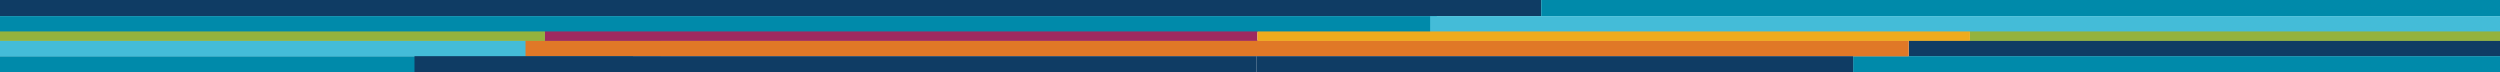 <?xml version="1.0" encoding="utf-8"?>
<!-- Generator: Adobe Illustrator 25.2.0, SVG Export Plug-In . SVG Version: 6.00 Build 0)  -->
<svg version="1.1" id="Layer_1" xmlns="http://www.w3.org/2000/svg" xmlns:xlink="http://www.w3.org/1999/xlink" x="0px" y="0px"
	 viewBox="0 0 1646 47.7" enable-background="new 0 0 1646 47.7" xml:space="preserve">
<rect y="0" fill="none" width="1646" height="47.8"/>
<g>
	<rect x="-1.1" y="37" fill="#008AAA" width="417.9" height="10.6"/>
	<rect x="-1.1" y="0" fill="#0F3C64" width="1015.7" height="10.6"/>
	<rect x="-1.1" y="10.6" fill="#008AAA" width="947.1" height="10.6"/>
	<rect x="1014.7" y="0" fill="#008AAA" width="632.3" height="10.6"/>
	<rect x="941.6" y="10.6" fill="#44BCD8" width="705.4" height="10.6"/>
	<rect x="1256.7" y="26.5" fill="#0F3C64" width="390.4" height="10.6"/>
	<rect x="-1.1" y="26.5" fill="#44BCD8" width="436" height="10.6"/>
	<rect x="1220.1" y="37" fill="#008AAA" width="426.9" height="10.6"/>
	<rect x="346" y="26.5" fill="#E07827" width="910.7" height="10.6"/>
	<rect x="272.9" y="37" fill="#0F3C64" width="554.5" height="10.6"/>
	<rect x="827.4" y="37" fill="#0F3C64" width="392.7" height="10.6"/>
	<rect x="-1.1" y="20.7" fill="#94B23D" width="359.9" height="6.2"/>
	<rect x="358.8" y="20.7" fill="#9E2A60" width="469.1" height="6.2"/>
	<rect x="1296.9" y="20.7" fill="#94B23D" width="350.1" height="6.2"/>
	<rect x="827.9" y="20.7" fill="#EFAB1E" width="469.1" height="6.2"/>
</g>
</svg>
